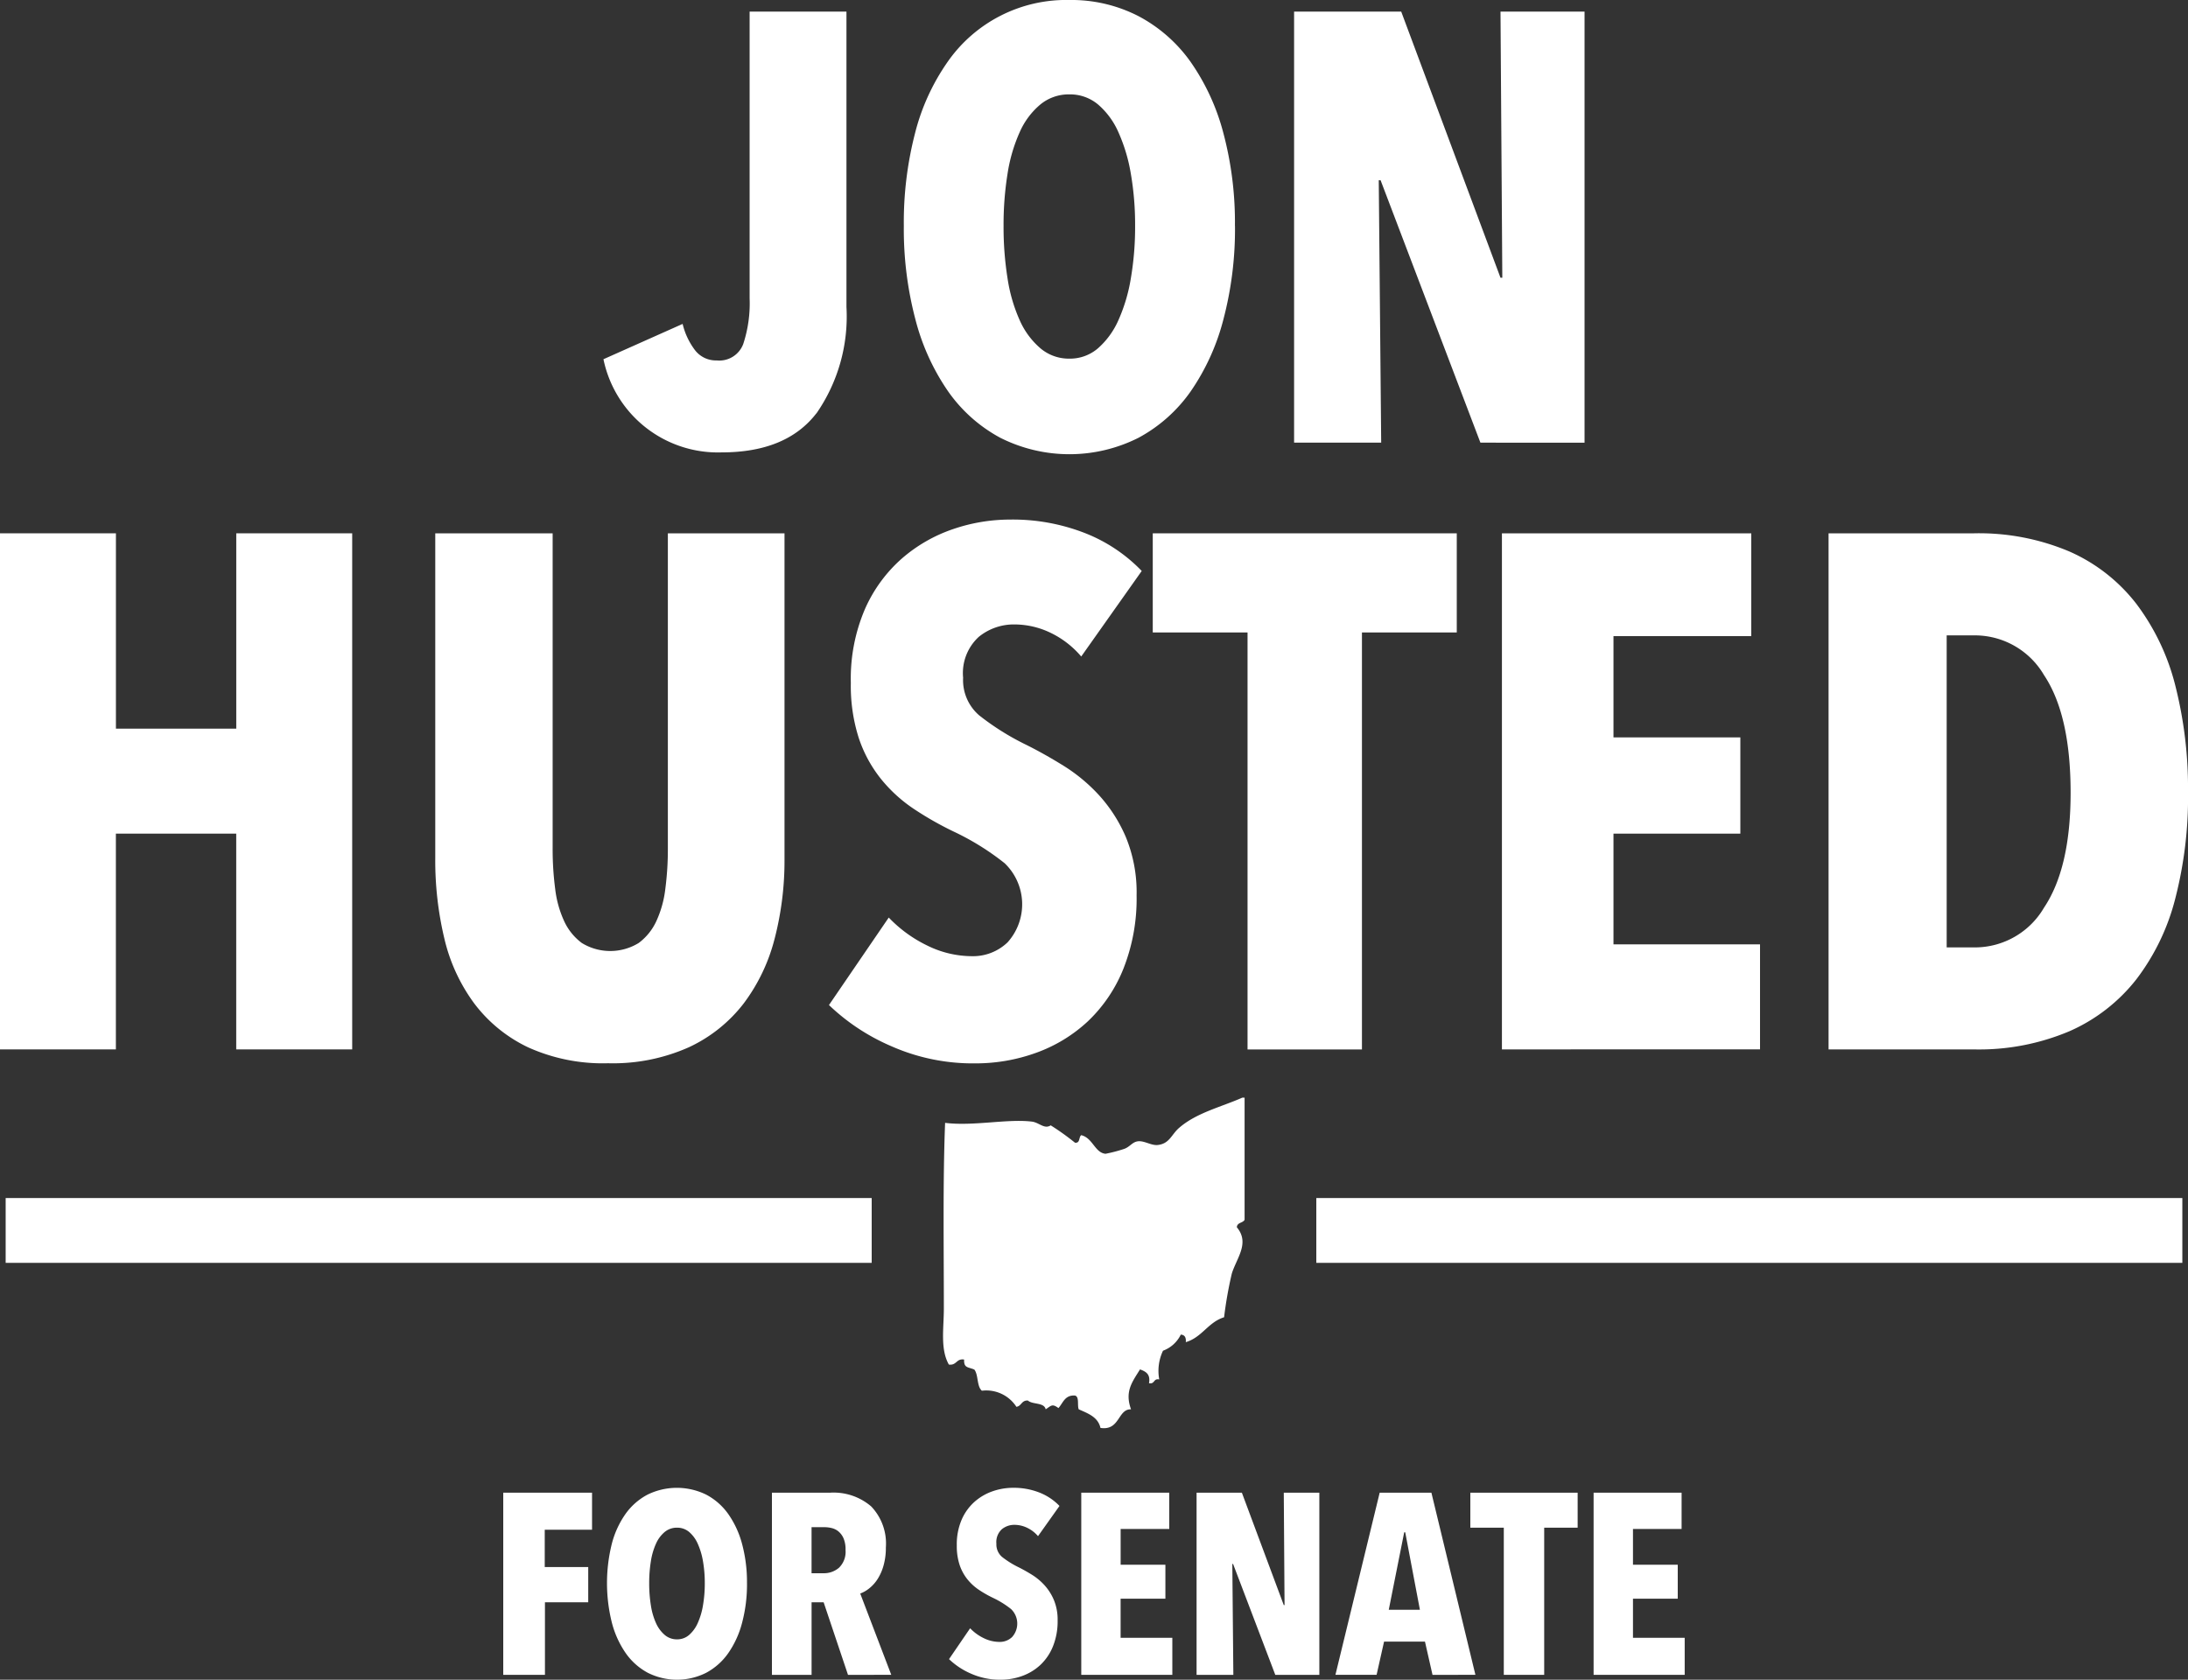 <svg id="Group_2" data-name="Group 2" xmlns="http://www.w3.org/2000/svg" xmlns:xlink="http://www.w3.org/1999/xlink" width="160" height="122.859" viewBox="0 0 160 122.859">
  <rect x="0" y="0" width="160" height="122.859" fill="#333333" stroke="none"/>
  <defs>
    <clipPath id="clip-path">
      <rect id="Rectangle_3" data-name="Rectangle 3" width="160" height="122.859" fill="none"/>
    </clipPath>
  </defs>
  <g id="Group_1" data-name="Group 1" clip-path="url(#clip-path)">
    <path id="Path_22" data-name="Path 22" d="M233.322,246.186h.184v8.931c-.122.245-.551.184-.566.55.963,1.147-.015,2.248-.367,3.38a29.448,29.448,0,0,0-.566,3.2c-1.178.367-1.606,1.468-2.8,1.82.03-.337-.077-.535-.367-.55a2.345,2.345,0,0,1-1.3,1.177,3.442,3.442,0,0,0-.275,2.1c-.444-.092-.306.367-.749.275.122-.673-.245-.856-.657-1.009-.566.918-1.132,1.606-.658,2.921-.979-.031-.8,1.575-2.233,1.361-.184-.8-.9-1.055-1.591-1.361-.122-.306.061-.918-.275-1.009-.749-.046-.872.55-1.208.917-.459-.336-.52-.183-.933.092-.107-.52-.963-.337-1.3-.642-.474-.031-.459.4-.841.459a2.622,2.622,0,0,0-2.524-1.178c-.382-.321-.245-1.147-.55-1.545-.444-.2-.78-.092-.749-.734-.581-.092-.535.444-1.116.367-.642-1.132-.367-2.661-.367-4.1,0-4.527-.077-9.344.092-13.581,2.034.26,4.542-.306,6.331-.092.551.061.918.581,1.392.275a18.568,18.568,0,0,1,1.774,1.269c.4.046.26-.413.459-.55.841.2.994,1.285,1.774,1.361a10.86,10.86,0,0,0,1.392-.367c.428-.168.581-.52,1.025-.55s.948.321,1.392.275c.887-.092,1.009-.78,1.591-1.269,1.254-1.086,3.059-1.514,4.588-2.187" transform="translate(-142.494 -165.899)" fill="#fff" fill-rule="evenodd"/>
    <rect id="Rectangle_1" data-name="Rectangle 1" width="63.329" height="4.741" transform="translate(0.414 87.628)" fill="#fff"/>
    <rect id="Rectangle_2" data-name="Rectangle 2" width="63.329" height="4.741" transform="translate(96.257 87.628)" fill="#fff"/>
    <path id="Path_23" data-name="Path 23" d="M150.874,31.988q-2.2,2.85-6.925,2.85a8.547,8.547,0,0,1-8.64-6.814l5.79-2.583a5.161,5.161,0,0,0,.868,1.871,1.928,1.928,0,0,0,1.626.8,1.868,1.868,0,0,0,1.938-1.2,9.515,9.515,0,0,0,.467-3.34V2.6h7.081v21.6a12.436,12.436,0,0,1-2.2,7.793" transform="translate(-91.181 -1.749)" fill="#fff"/>
    <path id="Path_24" data-name="Path 24" d="M226.858,16.522a25.912,25.912,0,0,1-.846,6.836,16.471,16.471,0,0,1-2.4,5.277,11.061,11.061,0,0,1-3.808,3.385,11.224,11.224,0,0,1-10.109,0,11.042,11.042,0,0,1-3.808-3.385,16.443,16.443,0,0,1-2.4-5.277,25.9,25.9,0,0,1-.846-6.836,26.03,26.03,0,0,1,.824-6.792,15.882,15.882,0,0,1,2.383-5.211A10.559,10.559,0,0,1,214.744,0,10.717,10.717,0,0,1,219.8,1.18a10.93,10.93,0,0,1,3.808,3.34,16.253,16.253,0,0,1,2.4,5.211,25.415,25.415,0,0,1,.846,6.792m-7.3,0a21.929,21.929,0,0,0-.311-3.808,12.371,12.371,0,0,0-.913-3.051,5.673,5.673,0,0,0-1.491-2.026,3.189,3.189,0,0,0-2.094-.735,3.274,3.274,0,0,0-2.115.735,5.544,5.544,0,0,0-1.514,2.026,11.779,11.779,0,0,0-.891,3.051,23.451,23.451,0,0,0-.29,3.808,23.849,23.849,0,0,0,.29,3.83,11.766,11.766,0,0,0,.891,3.073,5.758,5.758,0,0,0,1.514,2.049,3.215,3.215,0,0,0,2.115.757,3.133,3.133,0,0,0,2.094-.757,5.9,5.9,0,0,0,1.491-2.049,12.345,12.345,0,0,0,.913-3.073,22.3,22.3,0,0,0,.311-3.83" transform="translate(-136.548 0)" fill="#fff"/>
    <path id="Path_25" data-name="Path 25" d="M303.791,34.126l-7.3-19.194h-.134l.178,19.194h-6.369V2.6H298l7.259,19.462h.133L305.26,2.6h6.146v31.53Z" transform="translate(-195.534 -1.749)" fill="#fff"/>
    <path id="Path_26" data-name="Path 26" d="M115.885,337.486v2.729h3.18v2.578H115.9V348.1h-3.049V334.776h6.493v2.71Z" transform="translate(-76.05 -225.597)" fill="#fff"/>
    <path id="Path_27" data-name="Path 27" d="M146.345,340.662a10.949,10.949,0,0,1-.358,2.888,6.955,6.955,0,0,1-1.016,2.23,4.663,4.663,0,0,1-1.609,1.43,4.743,4.743,0,0,1-4.272,0,4.657,4.657,0,0,1-1.609-1.43,6.955,6.955,0,0,1-1.016-2.23,11.911,11.911,0,0,1-.009-5.758,6.712,6.712,0,0,1,1.006-2.2,4.616,4.616,0,0,1,1.609-1.411,4.869,4.869,0,0,1,4.29,0,4.618,4.618,0,0,1,1.609,1.411,6.872,6.872,0,0,1,1.016,2.2,10.741,10.741,0,0,1,.358,2.87m-3.086,0a9.245,9.245,0,0,0-.132-1.609,5.214,5.214,0,0,0-.386-1.289,2.4,2.4,0,0,0-.63-.856,1.345,1.345,0,0,0-.884-.31,1.38,1.38,0,0,0-.894.31,2.342,2.342,0,0,0-.64.856,4.959,4.959,0,0,0-.376,1.289,9.93,9.93,0,0,0-.123,1.609,10.1,10.1,0,0,0,.123,1.618,4.954,4.954,0,0,0,.376,1.3,2.434,2.434,0,0,0,.64.866,1.355,1.355,0,0,0,.894.32,1.321,1.321,0,0,0,.884-.32,2.5,2.5,0,0,0,.63-.866,5.2,5.2,0,0,0,.386-1.3,9.4,9.4,0,0,0,.132-1.618" transform="translate(-91.72 -224.859)" fill="#fff"/>
    <path id="Path_28" data-name="Path 28" d="M178.655,348.1l-1.781-5.306h-.882V348.1h-2.9V334.776h4.261a4.216,4.216,0,0,1,3,1.007,3.929,3.929,0,0,1,1.071,3,4.75,4.75,0,0,1-.169,1.317,3.677,3.677,0,0,1-.44,1,2.794,2.794,0,0,1-.61.677,2.361,2.361,0,0,1-.656.376l2.27,5.946Zm-.179-9.145a2.063,2.063,0,0,0-.142-.828,1.356,1.356,0,0,0-.367-.508,1.218,1.218,0,0,0-.5-.254,2.292,2.292,0,0,0-.536-.066h-.941v3.369h.884a1.682,1.682,0,0,0,1.12-.4,1.62,1.62,0,0,0,.48-1.308" transform="translate(-116.644 -225.597)" fill="#fff"/>
    <path id="Path_29" data-name="Path 29" d="M219.3,337.218a2.4,2.4,0,0,0-.791-.611,2.152,2.152,0,0,0-.941-.217,1.432,1.432,0,0,0-.912.321,1.267,1.267,0,0,0-.4,1.055,1.2,1.2,0,0,0,.414.97,6.63,6.63,0,0,0,1.223.763q.453.227.956.537a4.391,4.391,0,0,1,.919.763,3.834,3.834,0,0,1,.691,1.084,3.736,3.736,0,0,1,.275,1.5,4.895,4.895,0,0,1-.341,1.894,3.82,3.82,0,0,1-.918,1.357,3.874,3.874,0,0,1-1.334.811,4.58,4.58,0,0,1-1.566.273,5.212,5.212,0,0,1-2.192-.451,5.4,5.4,0,0,1-1.59-1.054l1.543-2.258a3.44,3.44,0,0,0,1,.725,2.611,2.611,0,0,0,1.148.273,1.29,1.29,0,0,0,.922-.358,1.47,1.47,0,0,0-.075-2.042,6.715,6.715,0,0,0-1.317-.819,8.471,8.471,0,0,1-1.026-.583,3.8,3.8,0,0,1-.846-.771,3.41,3.41,0,0,1-.574-1.054,4.391,4.391,0,0,1-.207-1.43,4.555,4.555,0,0,1,.367-1.91,3.752,3.752,0,0,1,.96-1.308,3.955,3.955,0,0,1,1.317-.752,4.536,4.536,0,0,1,1.459-.245,5.116,5.116,0,0,1,1.957.355,4.109,4.109,0,0,1,1.449.972Z" transform="translate(-143.394 -224.859)" fill="#fff"/>
    <path id="Path_30" data-name="Path 30" d="M242.448,348.1V334.776h6.435v2.654h-3.556v2.616H248.6v2.484h-3.275v2.86h3.782V348.1Z" transform="translate(-163.379 -225.597)" fill="#fff"/>
    <path id="Path_31" data-name="Path 31" d="M274.056,348.1l-3.086-8.11h-.056l.075,8.11H268.3V334.776h3.312L274.677,343h.056l-.056-8.224h2.6V348.1Z" transform="translate(-180.799 -225.597)" fill="#fff"/>
    <path id="Path_32" data-name="Path 32" d="M306.551,348.1,306,345.671h-2.992l-.546,2.428h-3.01l3.236-13.323h3.782l3.218,13.323Zm-1.995-10.425h-.075l-1.129,5.664h2.277Z" transform="translate(-201.797 -225.597)" fill="#fff"/>
    <path id="Path_33" data-name="Path 33" d="M335.091,337.336V348.1h-2.954V337.336H329.69v-2.559h7.847v2.559Z" transform="translate(-222.17 -225.597)" fill="#fff"/>
    <path id="Path_34" data-name="Path 34" d="M357.329,348.1V334.776h6.435v2.654h-3.556v2.616h3.274v2.484h-3.274v2.86h3.782V348.1Z" transform="translate(-240.795 -225.597)" fill="#fff"/>
    <path id="Path_35" data-name="Path 35" d="M17.274,157.36V141.578h-8.8V157.36H0V119.612H8.477V133.9h8.8V119.612h8.478V157.36Z" transform="translate(0 -80.604)" fill="#fff"/>
    <path id="Path_36" data-name="Path 36" d="M122.416,149.256A13.358,13.358,0,0,1,120.151,154a10.8,10.8,0,0,1-4,3.2,13.632,13.632,0,0,1-5.918,1.173,13.275,13.275,0,0,1-5.865-1.173,10.653,10.653,0,0,1-3.918-3.2,12.933,12.933,0,0,1-2.186-4.745,24.577,24.577,0,0,1-.666-5.865V119.612h8.584v23.033a22.333,22.333,0,0,0,.187,2.986,7.792,7.792,0,0,0,.666,2.373,4.16,4.16,0,0,0,1.28,1.573,3.978,3.978,0,0,0,4.158,0,4.151,4.151,0,0,0,1.28-1.573,7.819,7.819,0,0,0,.667-2.373,22.448,22.448,0,0,0,.187-2.986V119.612h8.53v23.779a22.83,22.83,0,0,1-.72,5.865" transform="translate(-65.769 -80.604)" fill="#fff"/>
    <path id="Path_37" data-name="Path 37" d="M204.323,126.529a6.8,6.8,0,0,0-2.239-1.733,6.11,6.11,0,0,0-2.666-.613,4.059,4.059,0,0,0-2.586.908,3.591,3.591,0,0,0-1.146,2.991,3.4,3.4,0,0,0,1.173,2.75A18.925,18.925,0,0,0,200.325,133q1.287.641,2.71,1.522a12.437,12.437,0,0,1,2.6,2.163,10.9,10.9,0,0,1,1.959,3.071,10.6,10.6,0,0,1,.778,4.246,13.9,13.9,0,0,1-.966,5.367,10.845,10.845,0,0,1-2.6,3.845,10.973,10.973,0,0,1-3.779,2.3,12.974,12.974,0,0,1-4.435.774,14.765,14.765,0,0,1-6.211-1.28,15.28,15.28,0,0,1-4.505-2.986l4.372-6.4a9.748,9.748,0,0,0,2.826,2.053,7.4,7.4,0,0,0,3.252.773,3.648,3.648,0,0,0,2.612-1.013,4.162,4.162,0,0,0-.213-5.784,18.9,18.9,0,0,0-3.733-2.319,24.05,24.05,0,0,1-2.905-1.653,10.759,10.759,0,0,1-2.4-2.186,9.656,9.656,0,0,1-1.626-2.986,12.486,12.486,0,0,1-.586-4.052,12.893,12.893,0,0,1,1.039-5.411,10.621,10.621,0,0,1,2.719-3.705,11.19,11.19,0,0,1,3.732-2.133,12.853,12.853,0,0,1,4.132-.693,14.5,14.5,0,0,1,5.544,1.006,11.648,11.648,0,0,1,4.106,2.753Z" transform="translate(-125.257 -78.51)" fill="#fff"/>
    <path id="Path_38" data-name="Path 38" d="M273.766,126.863v30.5H265.4v-30.5h-6.931v-7.251H280.7v7.251Z" transform="translate(-174.172 -80.603)" fill="#fff"/>
    <path id="Path_39" data-name="Path 39" d="M336.772,157.36V119.612h18.234v7.518H344.93v7.411h9.277v7.038H344.93v8.1h10.716v7.678Z" transform="translate(-226.942 -80.604)" fill="#fff"/>
    <path id="Path_40" data-name="Path 40" d="M436.3,138.594a29.727,29.727,0,0,1-.933,7.73,16.38,16.38,0,0,1-2.853,5.918,12.7,12.7,0,0,1-4.878,3.785,16.952,16.952,0,0,1-7.011,1.333H410.013V119.613h10.609a16.968,16.968,0,0,1,7.011,1.333,12.609,12.609,0,0,1,4.878,3.812,16.656,16.656,0,0,1,2.853,5.971,30.5,30.5,0,0,1,.933,7.864m-8.584,0q0-5.7-1.946-8.611a5.855,5.855,0,0,0-5.038-2.905H418.65V149.9h2.079a5.853,5.853,0,0,0,5.038-2.906q1.945-2.905,1.946-8.4" transform="translate(-276.297 -80.604)" fill="#fff"/>
  </g>
</svg>

